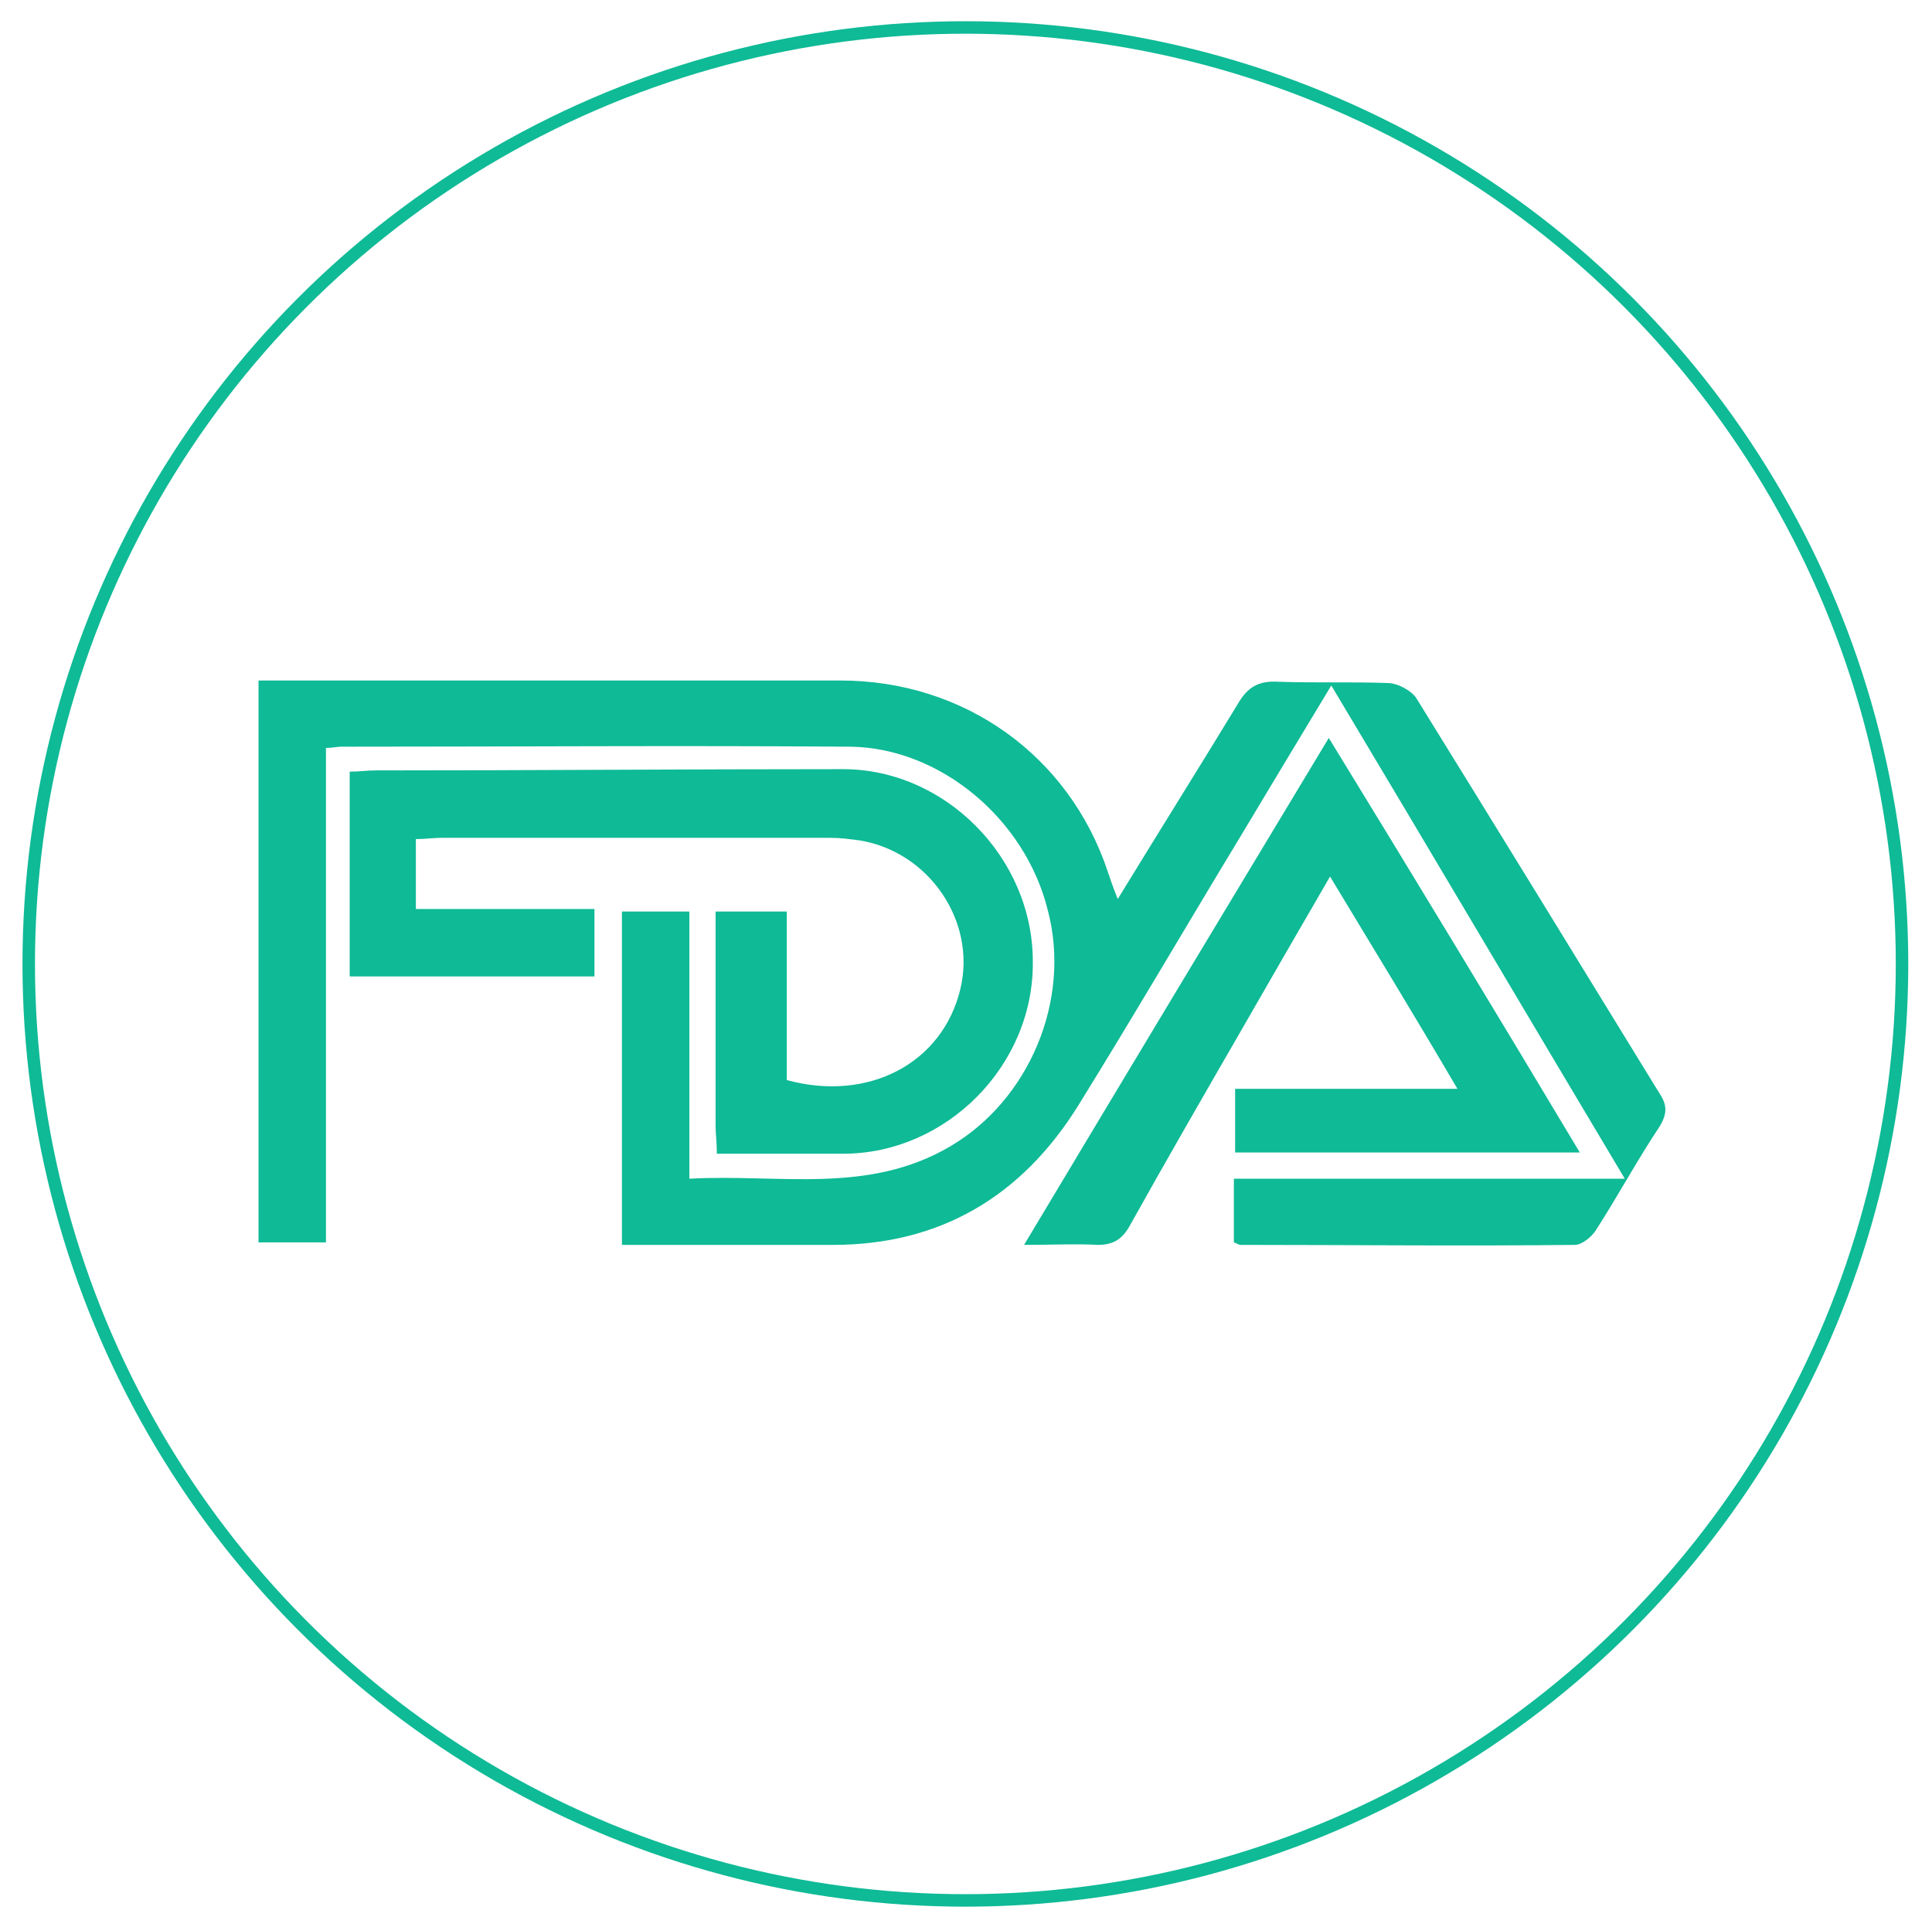 <?xml version="1.0" encoding="utf-8"?>
<!-- Generator: Adobe Illustrator 25.3.1, SVG Export Plug-In . SVG Version: 6.00 Build 0)  -->
<svg version="1.1" id="Layer_1" xmlns="http://www.w3.org/2000/svg" xmlns:xlink="http://www.w3.org/1999/xlink" x="0px" y="0px"
	 viewBox="0 0 154.7 154.3" style="enable-background:new 0 0 154.7 154.3;" xml:space="preserve">
<style type="text/css">
	.st0{fill:#0FBA96;}
	.st1{fill:none;stroke:#0FBA96;stroke-miterlimit:10;}
</style>
<g>
	<path class="st0" d="M130.1,94.4c-8-13.4-15.6-26.3-23.5-39.5c-2.6,4.3-5,8.3-7.4,12.3c-4.3,7.1-8.5,14.3-12.9,21.4
		c-4.5,7.2-11,11.1-19.6,11.1c-4.8,0-9.7,0-14.6,0c-0.8,0-1.5,0-2.3,0c0-9,0-17.8,0-26.7c1.8,0,3.5,0,5.4,0c0,7.1,0,14,0,21.4
		c7.2-0.4,14.3,1.3,20.9-2.6c6.3-3.7,9.7-11.7,7.8-18.9c-1.8-7.3-8.6-13-15.8-13.1c-13.6-0.1-27.2,0-40.8,0c-0.3,0-0.7,0.1-1.2,0.1
		c0,13.2,0,26.3,0,39.6c-1.9,0-3.6,0-5.4,0c0-15,0-29.9,0-45c0.9,0,1.7,0,2.5,0c14.7,0,29.4,0,44.1,0c9.9,0,18.3,6,21.4,15.3
		c0.2,0.6,0.4,1.2,0.8,2.2c3.3-5.4,6.5-10.5,9.6-15.6c0.8-1.4,1.7-1.9,3.3-1.8c2.9,0.1,5.8,0,8.7,0.1c0.8,0,1.9,0.6,2.3,1.2
		c6.5,10.5,13,21.1,19.5,31.7c0.6,0.9,0.6,1.6,0,2.6c-1.8,2.7-3.3,5.5-5.1,8.3c-0.3,0.5-1.1,1.2-1.7,1.2c-8.9,0.1-17.9,0-26.8,0
		c-0.1,0-0.2-0.1-0.5-0.2c0-1.6,0-3.2,0-5.1C109.1,94.4,119.3,94.4,130.1,94.4z"/>
	<path class="st0" d="M63,73c0,4.7,0,9.1,0,13.5c6.6,1.8,12.5-1.4,13.9-7.3c1.3-5.4-2.5-11-8.1-11.9c-0.8-0.1-1.5-0.2-2.3-0.2
		c-10.4,0-20.8,0-31.2,0c-0.6,0-1.2,0.1-2,0.1c0,1.8,0,3.6,0,5.6c4.8,0,9.4,0,14.3,0c0,1.9,0,3.6,0,5.4c-6.5,0-13,0-19.6,0
		c0-5.4,0-10.8,0-16.4c0.7,0,1.4-0.1,2.1-0.1c12.5,0,24.9-0.1,37.4-0.1c8.2,0,15.2,7.1,15.2,15.4c0.1,8.3-6.9,15.4-15.2,15.4
		c-3.3,0-6.6,0-10.1,0c0-0.9-0.1-1.6-0.1-2.2c0-5.7,0-11.4,0-17.2C59.3,73,61,73,63,73z"/>
	<path class="st0" d="M98.9,92.3c0-1.7,0-3.3,0-5.1c5.8,0,11.6,0,17.8,0c-3.4-5.8-6.7-11.2-10.2-17c-2.5,4.3-4.8,8.3-7.1,12.3
		c-3,5.2-6,10.4-8.9,15.6c-0.6,1.1-1.3,1.6-2.6,1.6c-1.8-0.1-3.6,0-5.9,0c8.2-13.7,16.2-27,24.4-40.6c6.8,11.1,13.4,22,20.1,33.2
		C117.2,92.3,108.2,92.3,98.9,92.3z"/>
	<circle class="st1" cx="77.3" cy="77.2" r="75"/>
</g>
</svg>
